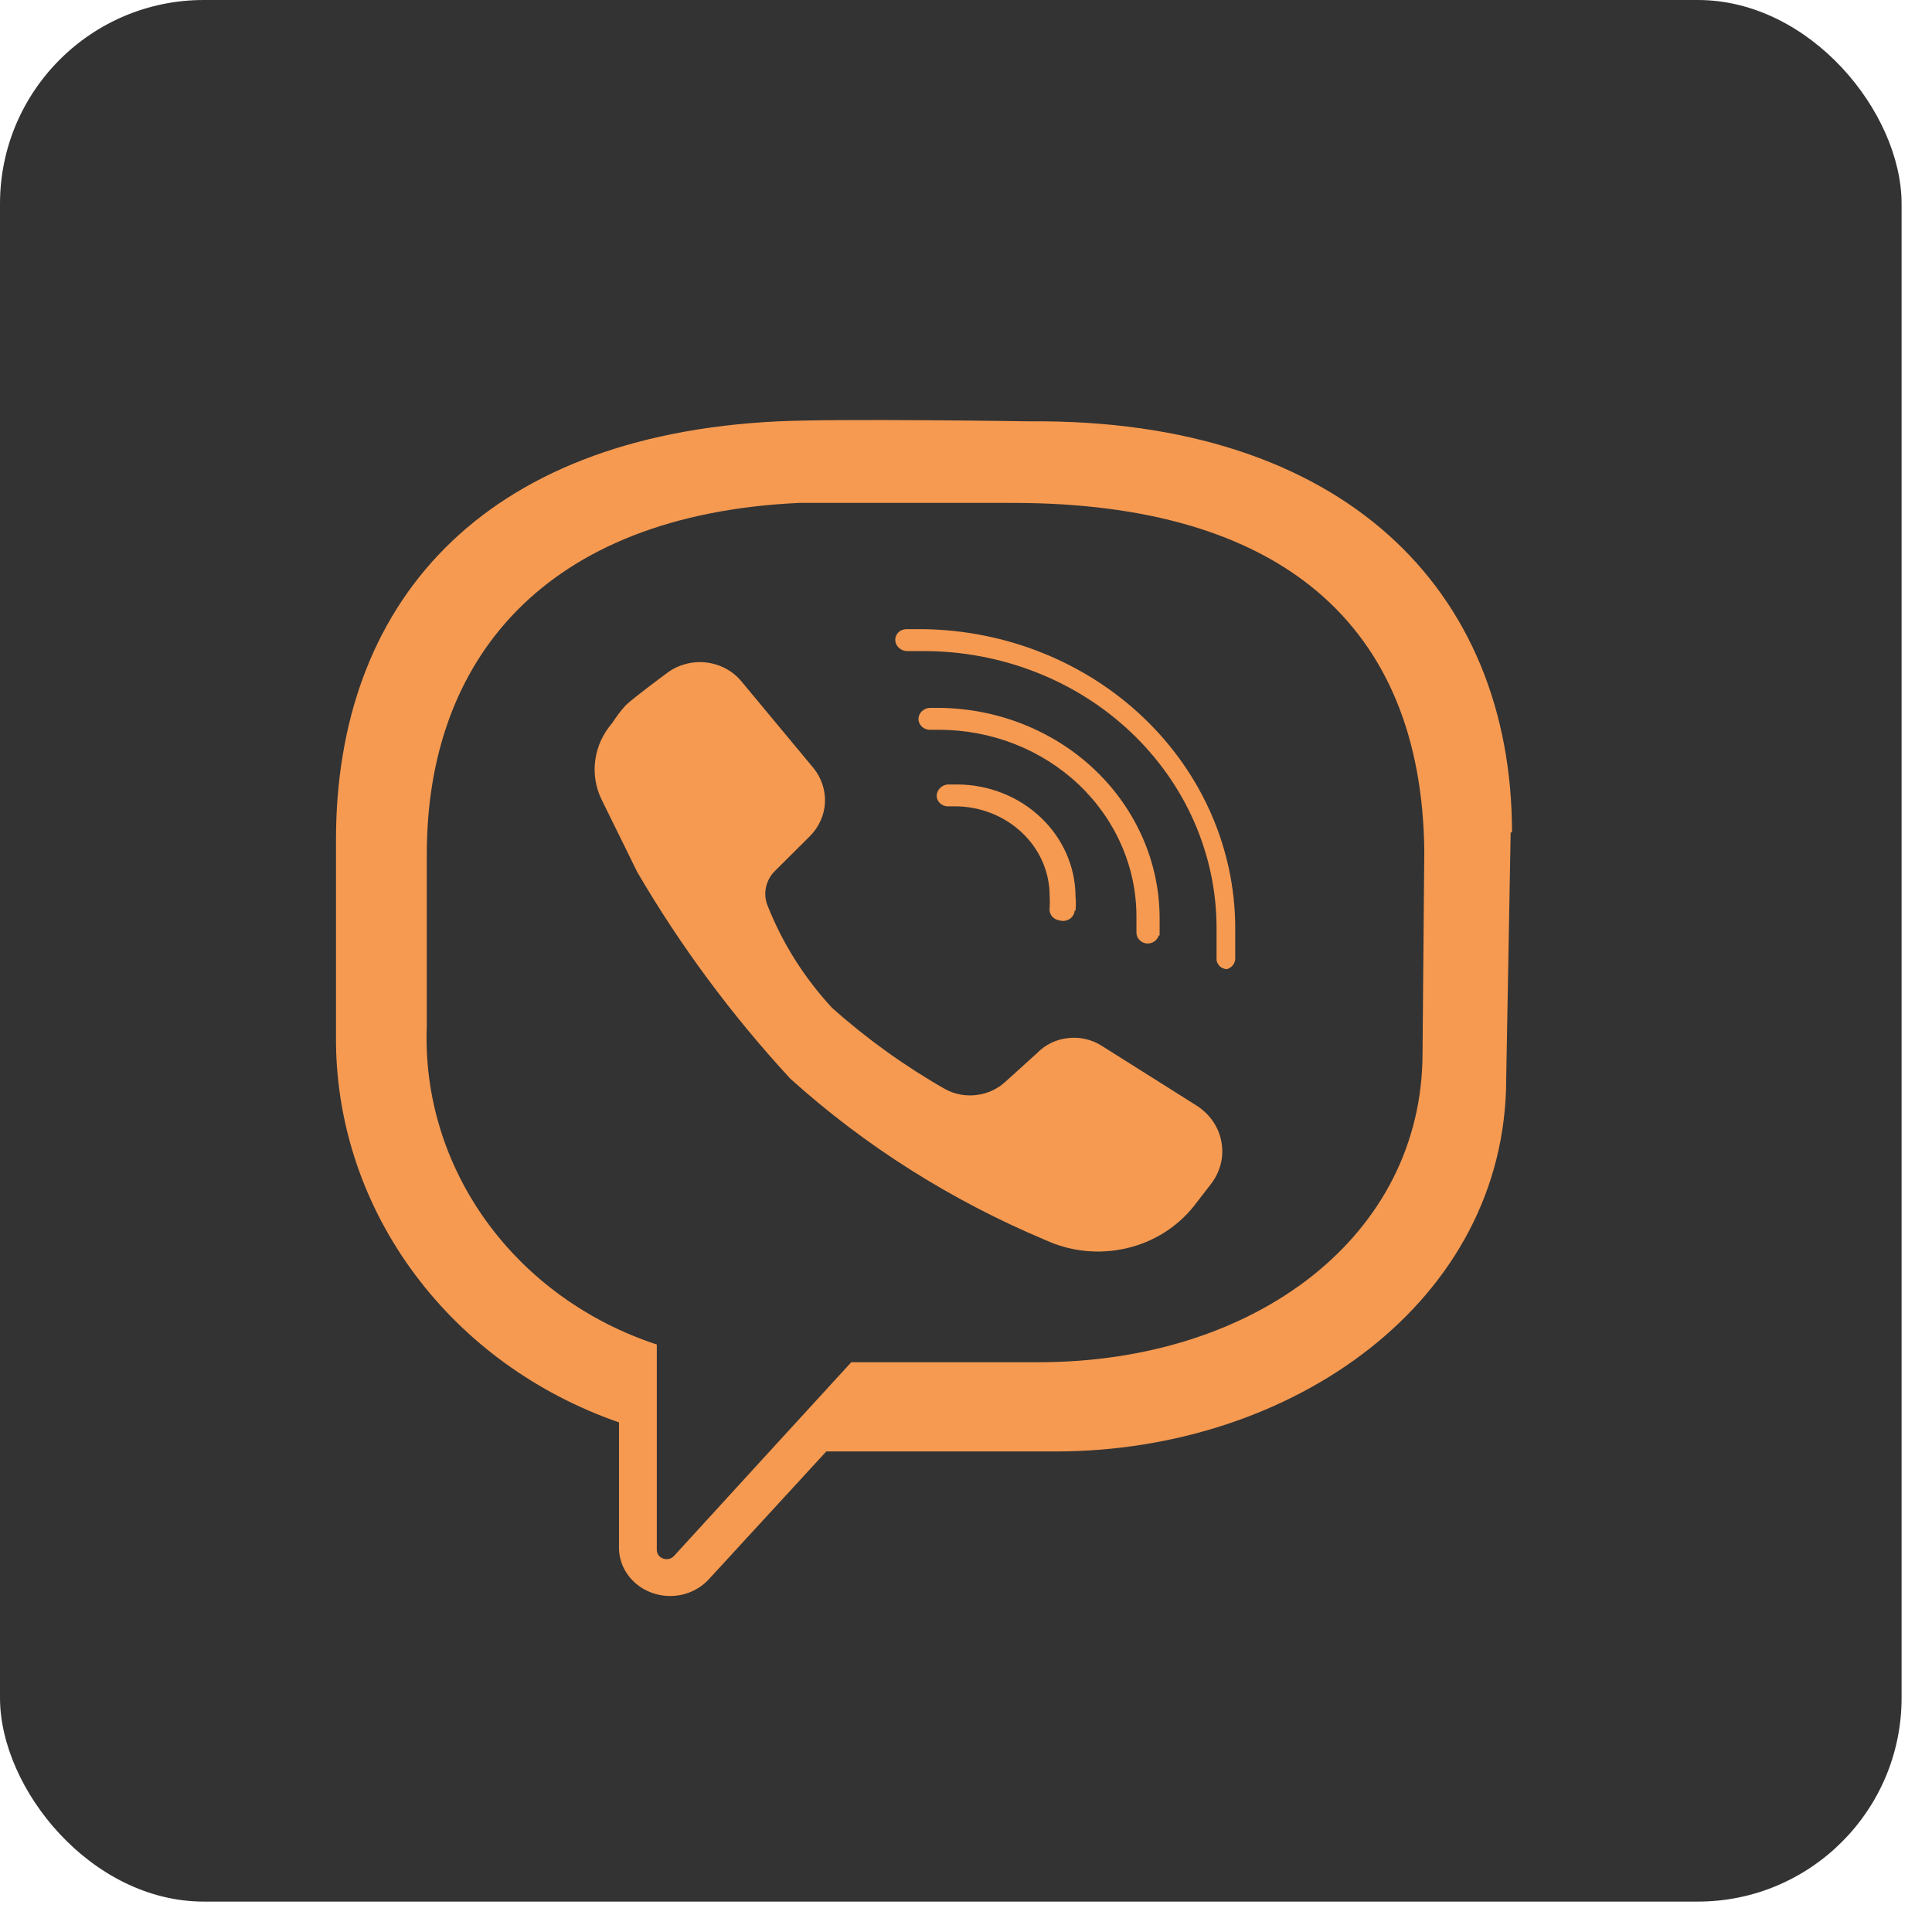 <?xml version="1.0" encoding="UTF-8"?> <svg xmlns="http://www.w3.org/2000/svg" width="23" height="23" viewBox="0 0 23 23" fill="none"> <rect width="22.638" height="22.638" rx="2.426" fill="#333333"></rect> <path d="M7.448 8.397C7.56 8.292 7.936 8.016 7.936 8.016C8 7.966 8.075 7.929 8.155 7.907C8.235 7.884 8.319 7.877 8.402 7.886C8.485 7.895 8.565 7.92 8.638 7.958C8.711 7.997 8.774 8.049 8.826 8.111L9.684 9.143C9.78 9.261 9.828 9.408 9.821 9.557C9.813 9.705 9.749 9.847 9.641 9.955L9.233 10.361C9.176 10.415 9.137 10.483 9.12 10.558C9.103 10.633 9.109 10.71 9.138 10.781C9.314 11.228 9.574 11.64 9.906 11.999C10.317 12.365 10.768 12.69 11.252 12.966C11.364 13.027 11.495 13.052 11.624 13.036C11.753 13.021 11.873 12.966 11.967 12.88L12.348 12.535C12.444 12.436 12.575 12.373 12.715 12.358C12.856 12.342 12.998 12.375 13.116 12.45L14.244 13.161C14.322 13.211 14.389 13.275 14.44 13.349C14.491 13.424 14.526 13.508 14.541 13.595C14.557 13.683 14.554 13.772 14.532 13.859C14.51 13.945 14.47 14.027 14.414 14.098L14.213 14.358C14.014 14.609 13.73 14.787 13.408 14.861C13.086 14.935 12.747 14.901 12.449 14.764C11.326 14.293 10.297 13.643 9.408 12.841C8.71 12.084 8.099 11.26 7.586 10.381L7.162 9.519C7.09 9.371 7.064 9.207 7.087 9.046C7.109 8.885 7.179 8.733 7.289 8.607C7.336 8.533 7.389 8.463 7.448 8.397ZM13.805 11.137V10.932C13.805 10.272 13.529 9.639 13.038 9.169C12.547 8.7 11.881 8.434 11.183 8.427H11.066C11.03 8.43 10.996 8.445 10.972 8.47C10.947 8.495 10.934 8.528 10.934 8.562C10.934 8.58 10.939 8.597 10.947 8.613C10.955 8.629 10.966 8.643 10.98 8.655C10.994 8.667 11.01 8.675 11.027 8.681C11.045 8.687 11.064 8.689 11.082 8.688H11.183C11.805 8.689 12.401 8.923 12.841 9.339C13.28 9.755 13.528 10.319 13.529 10.907V11.092C13.528 11.109 13.53 11.127 13.536 11.143C13.541 11.159 13.55 11.174 13.562 11.187C13.574 11.2 13.588 11.211 13.604 11.219C13.621 11.226 13.638 11.231 13.656 11.232C13.687 11.233 13.718 11.225 13.743 11.207C13.768 11.19 13.786 11.165 13.794 11.137H13.805ZM12.804 10.842C12.809 10.785 12.809 10.728 12.804 10.671C12.802 10.318 12.653 9.98 12.389 9.731C12.126 9.481 11.768 9.34 11.395 9.339H11.305C11.268 9.344 11.235 9.361 11.211 9.388C11.188 9.415 11.176 9.449 11.178 9.484C11.179 9.501 11.185 9.518 11.194 9.533C11.203 9.548 11.214 9.561 11.229 9.572C11.243 9.583 11.259 9.591 11.277 9.595C11.295 9.6 11.313 9.601 11.331 9.599H11.395C11.543 9.599 11.69 9.627 11.828 9.681C11.965 9.735 12.089 9.814 12.194 9.914C12.299 10.013 12.382 10.131 12.438 10.261C12.495 10.392 12.524 10.531 12.523 10.671C12.525 10.716 12.525 10.761 12.523 10.807C12.52 10.824 12.521 10.841 12.525 10.858C12.529 10.875 12.537 10.891 12.548 10.905C12.559 10.919 12.572 10.931 12.588 10.94C12.604 10.949 12.621 10.954 12.639 10.957C12.658 10.959 12.676 10.958 12.694 10.953C12.711 10.948 12.727 10.94 12.742 10.93C12.756 10.919 12.768 10.906 12.777 10.89C12.786 10.875 12.791 10.859 12.793 10.842H12.804ZM14.705 11.418V11.037C14.701 10.104 14.311 9.211 13.617 8.547C12.924 7.884 11.983 7.505 10.997 7.49H10.786C10.768 7.491 10.75 7.495 10.734 7.502C10.718 7.509 10.703 7.52 10.691 7.532C10.68 7.545 10.67 7.56 10.665 7.576C10.659 7.592 10.657 7.609 10.658 7.626C10.661 7.66 10.677 7.692 10.704 7.715C10.73 7.738 10.765 7.751 10.801 7.751H10.997C11.921 7.751 12.807 8.097 13.46 8.714C14.114 9.332 14.481 10.169 14.483 11.042V11.398C14.481 11.415 14.482 11.432 14.487 11.448C14.492 11.464 14.501 11.479 14.512 11.493C14.523 11.506 14.537 11.517 14.553 11.524C14.569 11.532 14.587 11.537 14.605 11.538C14.632 11.53 14.657 11.514 14.675 11.493C14.693 11.471 14.703 11.445 14.705 11.418ZM12.777 10.842C12.782 10.785 12.782 10.728 12.777 10.671C12.776 10.318 12.627 9.98 12.363 9.731C12.099 9.481 11.741 9.34 11.368 9.339H11.278C11.242 9.344 11.208 9.361 11.185 9.388C11.161 9.415 11.149 9.449 11.151 9.484C11.153 9.501 11.159 9.518 11.167 9.533C11.176 9.548 11.188 9.561 11.202 9.572C11.217 9.583 11.233 9.591 11.251 9.595C11.268 9.6 11.287 9.601 11.305 9.599H11.368C11.517 9.599 11.664 9.627 11.801 9.681C11.938 9.735 12.063 9.814 12.168 9.914C12.273 10.013 12.356 10.131 12.412 10.261C12.468 10.392 12.497 10.531 12.496 10.671C12.499 10.716 12.499 10.761 12.496 10.807C12.493 10.824 12.494 10.841 12.498 10.858C12.503 10.875 12.51 10.891 12.521 10.905C12.532 10.919 12.546 10.931 12.562 10.94C12.577 10.949 12.595 10.954 12.613 10.957C12.633 10.963 12.654 10.965 12.675 10.962C12.696 10.959 12.715 10.952 12.733 10.941C12.75 10.93 12.765 10.915 12.775 10.898C12.786 10.881 12.792 10.861 12.793 10.842H12.777ZM17.984 9.91L17.931 12.841C17.931 15.495 15.378 17.279 12.571 17.279H9.837L8.428 18.812C8.346 18.897 8.239 18.957 8.121 18.984C8.002 19.011 7.878 19.004 7.764 18.963C7.65 18.923 7.551 18.851 7.481 18.757C7.41 18.663 7.371 18.551 7.369 18.436V16.933C6.39 16.594 5.543 15.981 4.942 15.175C4.34 14.37 4.012 13.411 4 12.425V9.995C4 7.215 5.7 5.186 9.265 5.016C10.012 4.981 12.263 5.016 12.263 5.016C15.982 4.986 18 7.014 18 9.91H17.984ZM16.956 10.13C16.925 7.43 15.235 5.987 12.057 5.987H9.514C6.474 6.128 5.081 7.861 5.081 10.165V12.214C5.048 13.04 5.296 13.854 5.789 14.537C6.282 15.22 6.994 15.735 7.819 16.006V18.446C7.818 18.469 7.825 18.492 7.838 18.512C7.851 18.531 7.871 18.546 7.894 18.554C7.917 18.563 7.942 18.564 7.965 18.558C7.989 18.552 8.01 18.539 8.026 18.521L9.18 17.259L10.134 16.217H12.364C14.944 16.217 16.935 14.714 16.935 12.535L16.956 10.13Z" fill="#F69A51"></path> </svg> 